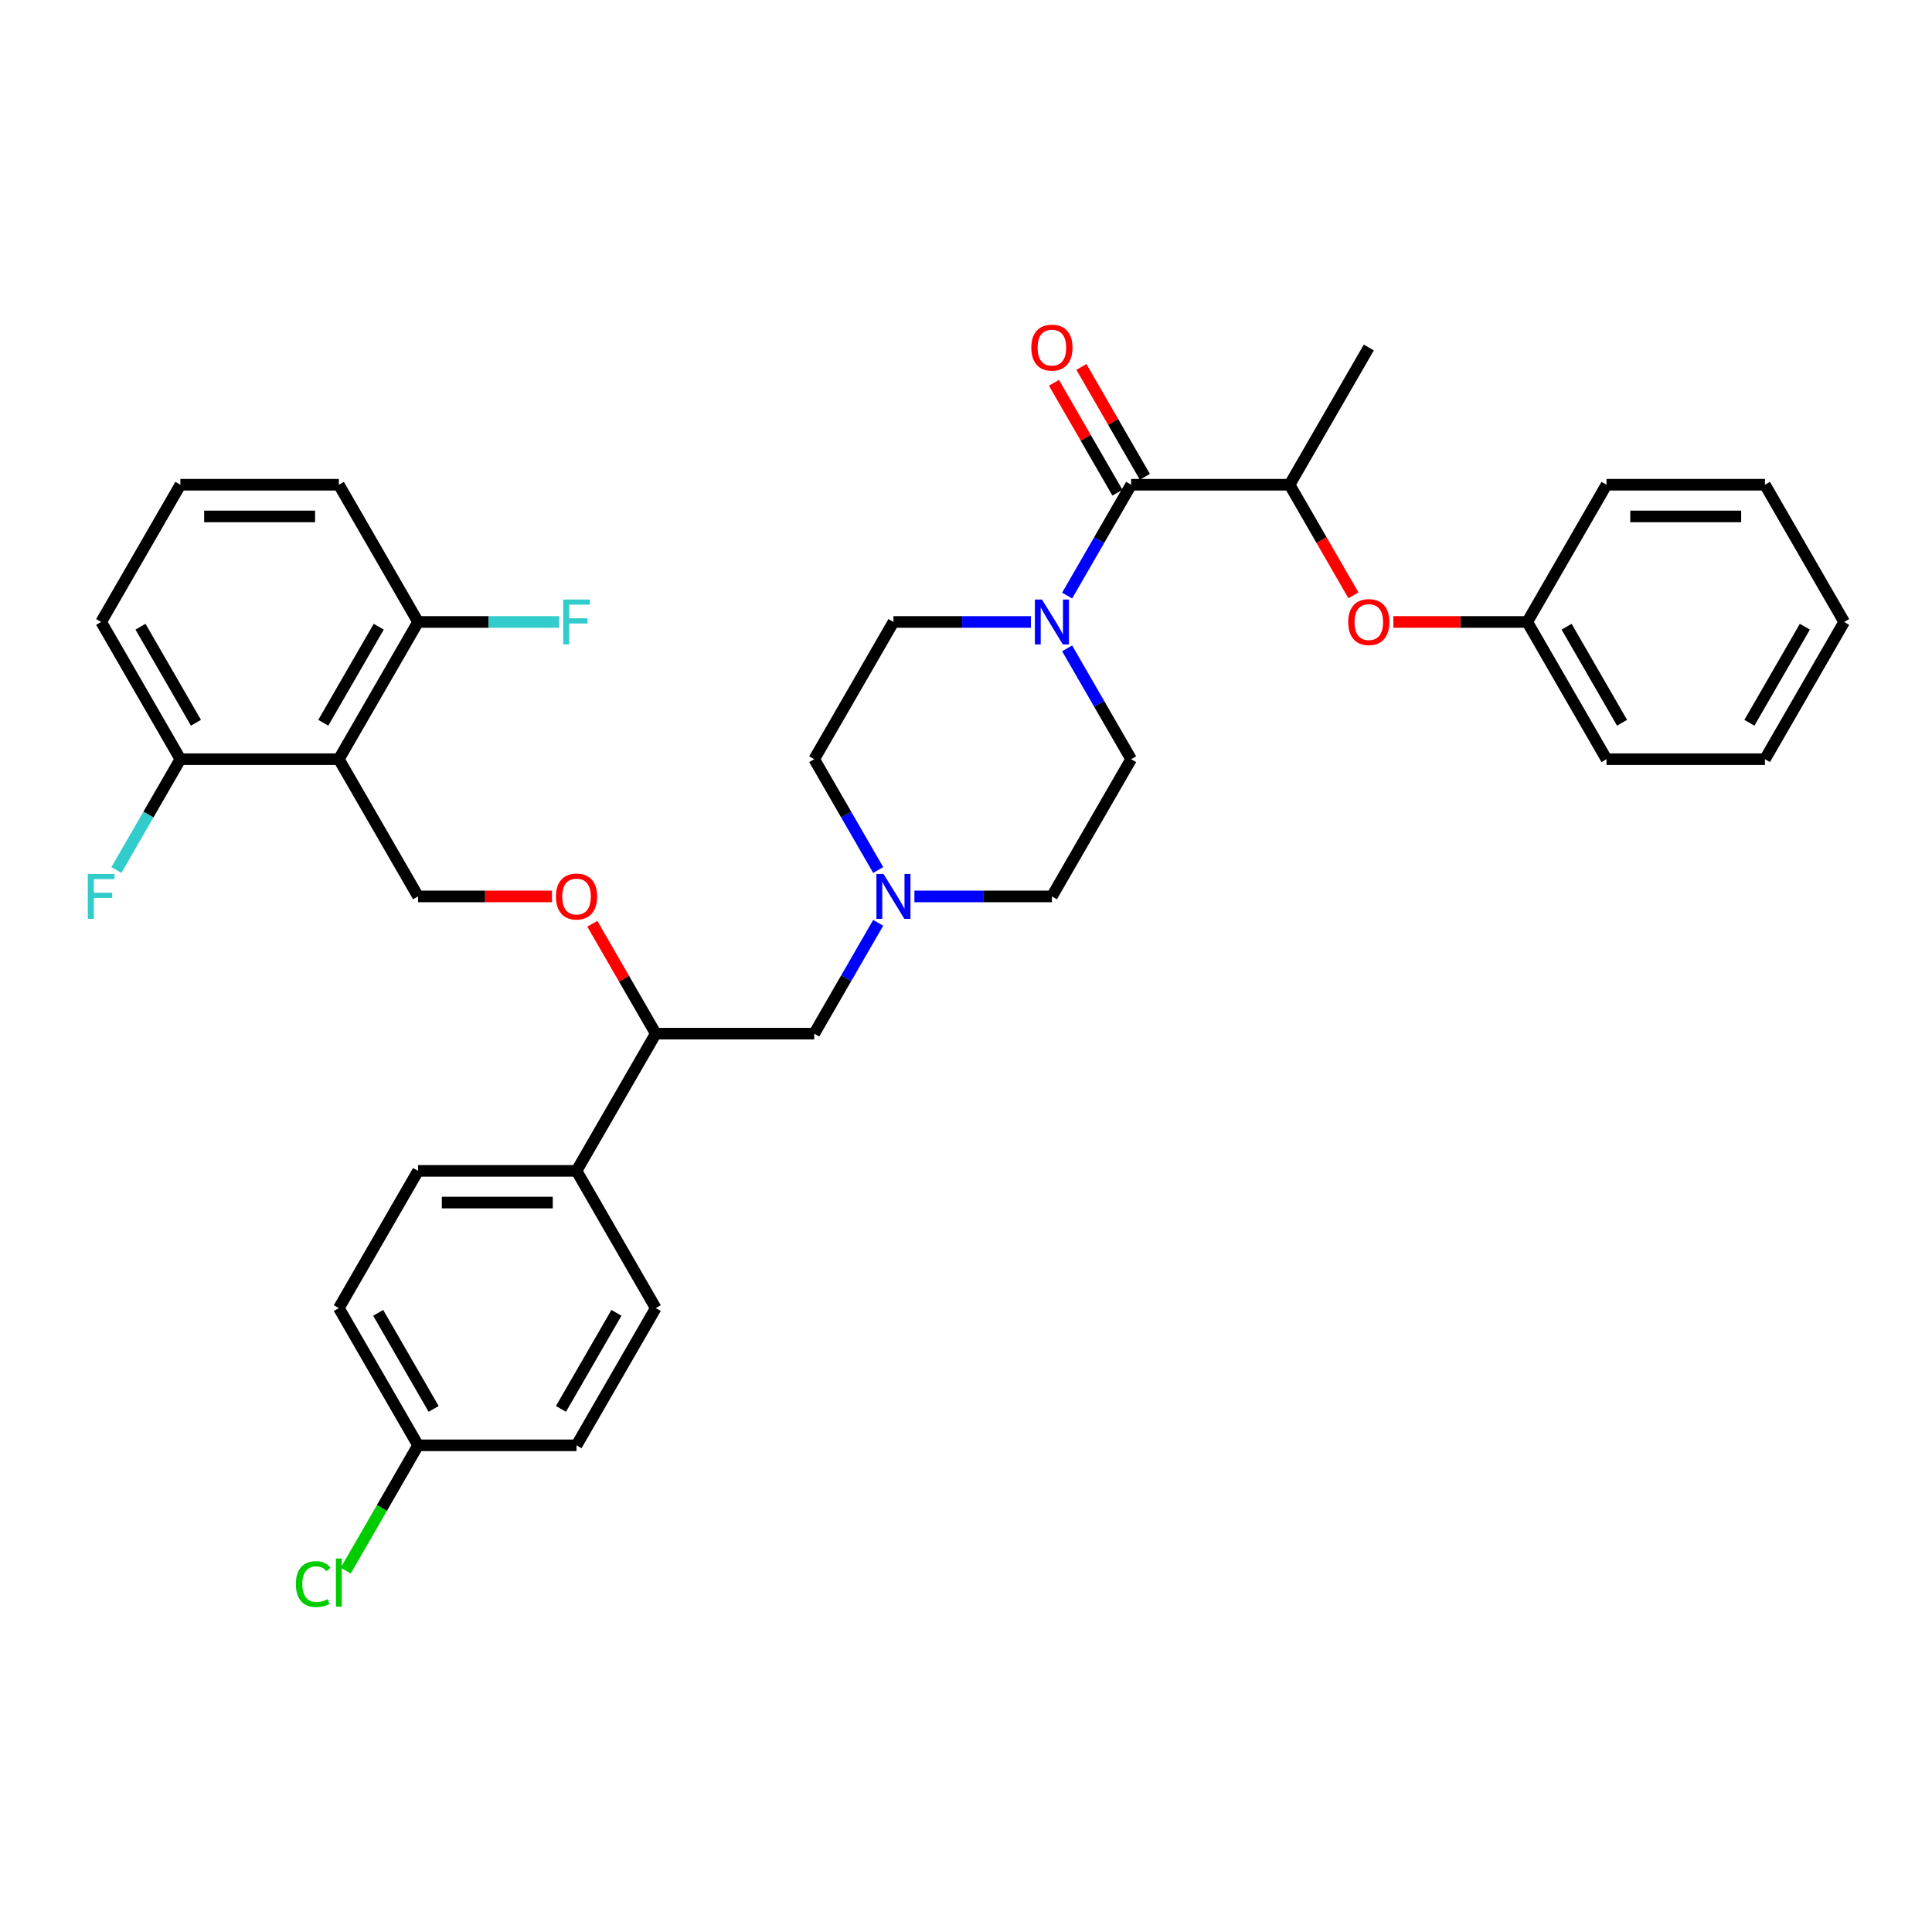 <?xml version='1.0' encoding='iso-8859-1'?>
<svg version='1.1' baseProfile='full'
              xmlns='http://www.w3.org/2000/svg'
                      xmlns:rdkit='http://www.rdkit.org/xml'
                      xmlns:xlink='http://www.w3.org/1999/xlink'
                  xml:space='preserve'
width='1000px' height='1000px' viewBox='0 0 1000 1000'>
<!-- END OF HEADER -->
<rect style='opacity:1.0;fill:#FFFFFF;stroke:none' width='1000' height='1000' x='0' y='0'> </rect>
<path class='bond-0' d='M 585.47,392.957 L 544.461,463.985' style='fill:none;fill-rule:evenodd;stroke:#000000;stroke-width:6px;stroke-linecap:butt;stroke-linejoin:miter;stroke-opacity:1' />
<path class='bond-1' d='M 585.47,392.957 L 568.91,364.274' style='fill:none;fill-rule:evenodd;stroke:#000000;stroke-width:6px;stroke-linecap:butt;stroke-linejoin:miter;stroke-opacity:1' />
<path class='bond-1' d='M 568.91,364.274 L 552.35,335.592' style='fill:none;fill-rule:evenodd;stroke:#0000FF;stroke-width:6px;stroke-linecap:butt;stroke-linejoin:miter;stroke-opacity:1' />
<path class='bond-2' d='M 544.461,463.985 L 508.882,463.985' style='fill:none;fill-rule:evenodd;stroke:#000000;stroke-width:6px;stroke-linecap:butt;stroke-linejoin:miter;stroke-opacity:1' />
<path class='bond-2' d='M 508.882,463.985 L 473.304,463.985' style='fill:none;fill-rule:evenodd;stroke:#0000FF;stroke-width:6px;stroke-linecap:butt;stroke-linejoin:miter;stroke-opacity:1' />
<path class='bond-3' d='M 454.556,450.321 L 437.996,421.639' style='fill:none;fill-rule:evenodd;stroke:#0000FF;stroke-width:6px;stroke-linecap:butt;stroke-linejoin:miter;stroke-opacity:1' />
<path class='bond-3' d='M 437.996,421.639 L 421.436,392.957' style='fill:none;fill-rule:evenodd;stroke:#000000;stroke-width:6px;stroke-linecap:butt;stroke-linejoin:miter;stroke-opacity:1' />
<path class='bond-4' d='M 454.556,477.649 L 437.996,506.332' style='fill:none;fill-rule:evenodd;stroke:#0000FF;stroke-width:6px;stroke-linecap:butt;stroke-linejoin:miter;stroke-opacity:1' />
<path class='bond-4' d='M 437.996,506.332 L 421.436,535.014' style='fill:none;fill-rule:evenodd;stroke:#000000;stroke-width:6px;stroke-linecap:butt;stroke-linejoin:miter;stroke-opacity:1' />
<path class='bond-5' d='M 421.436,392.957 L 462.444,321.928' style='fill:none;fill-rule:evenodd;stroke:#000000;stroke-width:6px;stroke-linecap:butt;stroke-linejoin:miter;stroke-opacity:1' />
<path class='bond-6' d='M 462.444,321.928 L 498.023,321.928' style='fill:none;fill-rule:evenodd;stroke:#000000;stroke-width:6px;stroke-linecap:butt;stroke-linejoin:miter;stroke-opacity:1' />
<path class='bond-6' d='M 498.023,321.928 L 533.602,321.928' style='fill:none;fill-rule:evenodd;stroke:#0000FF;stroke-width:6px;stroke-linecap:butt;stroke-linejoin:miter;stroke-opacity:1' />
<path class='bond-7' d='M 552.35,308.264 L 568.91,279.582' style='fill:none;fill-rule:evenodd;stroke:#0000FF;stroke-width:6px;stroke-linecap:butt;stroke-linejoin:miter;stroke-opacity:1' />
<path class='bond-7' d='M 568.91,279.582 L 585.47,250.899' style='fill:none;fill-rule:evenodd;stroke:#000000;stroke-width:6px;stroke-linecap:butt;stroke-linejoin:miter;stroke-opacity:1' />
<path class='bond-8' d='M 592.573,246.799 L 576.155,218.362' style='fill:none;fill-rule:evenodd;stroke:#000000;stroke-width:6px;stroke-linecap:butt;stroke-linejoin:miter;stroke-opacity:1' />
<path class='bond-8' d='M 576.155,218.362 L 559.737,189.926' style='fill:none;fill-rule:evenodd;stroke:#FF0000;stroke-width:6px;stroke-linecap:butt;stroke-linejoin:miter;stroke-opacity:1' />
<path class='bond-8' d='M 578.367,255 L 561.949,226.564' style='fill:none;fill-rule:evenodd;stroke:#000000;stroke-width:6px;stroke-linecap:butt;stroke-linejoin:miter;stroke-opacity:1' />
<path class='bond-8' d='M 561.949,226.564 L 545.531,198.128' style='fill:none;fill-rule:evenodd;stroke:#FF0000;stroke-width:6px;stroke-linecap:butt;stroke-linejoin:miter;stroke-opacity:1' />
<path class='bond-9' d='M 585.47,250.899 L 667.487,250.899' style='fill:none;fill-rule:evenodd;stroke:#000000;stroke-width:6px;stroke-linecap:butt;stroke-linejoin:miter;stroke-opacity:1' />
<path class='bond-10' d='M 421.436,535.014 L 339.419,535.014' style='fill:none;fill-rule:evenodd;stroke:#000000;stroke-width:6px;stroke-linecap:butt;stroke-linejoin:miter;stroke-opacity:1' />
<path class='bond-11' d='M 339.419,535.014 L 298.411,606.043' style='fill:none;fill-rule:evenodd;stroke:#000000;stroke-width:6px;stroke-linecap:butt;stroke-linejoin:miter;stroke-opacity:1' />
<path class='bond-12' d='M 339.419,535.014 L 323.002,506.578' style='fill:none;fill-rule:evenodd;stroke:#000000;stroke-width:6px;stroke-linecap:butt;stroke-linejoin:miter;stroke-opacity:1' />
<path class='bond-12' d='M 323.002,506.578 L 306.584,478.141' style='fill:none;fill-rule:evenodd;stroke:#FF0000;stroke-width:6px;stroke-linecap:butt;stroke-linejoin:miter;stroke-opacity:1' />
<path class='bond-13' d='M 298.411,606.043 L 216.394,606.043' style='fill:none;fill-rule:evenodd;stroke:#000000;stroke-width:6px;stroke-linecap:butt;stroke-linejoin:miter;stroke-opacity:1' />
<path class='bond-13' d='M 286.108,622.446 L 228.697,622.446' style='fill:none;fill-rule:evenodd;stroke:#000000;stroke-width:6px;stroke-linecap:butt;stroke-linejoin:miter;stroke-opacity:1' />
<path class='bond-14' d='M 298.411,606.043 L 339.419,677.071' style='fill:none;fill-rule:evenodd;stroke:#000000;stroke-width:6px;stroke-linecap:butt;stroke-linejoin:miter;stroke-opacity:1' />
<path class='bond-15' d='M 285.698,463.985 L 251.046,463.985' style='fill:none;fill-rule:evenodd;stroke:#FF0000;stroke-width:6px;stroke-linecap:butt;stroke-linejoin:miter;stroke-opacity:1' />
<path class='bond-15' d='M 251.046,463.985 L 216.394,463.985' style='fill:none;fill-rule:evenodd;stroke:#000000;stroke-width:6px;stroke-linecap:butt;stroke-linejoin:miter;stroke-opacity:1' />
<path class='bond-16' d='M 216.394,606.043 L 175.386,677.071' style='fill:none;fill-rule:evenodd;stroke:#000000;stroke-width:6px;stroke-linecap:butt;stroke-linejoin:miter;stroke-opacity:1' />
<path class='bond-17' d='M 175.386,677.071 L 216.394,748.1' style='fill:none;fill-rule:evenodd;stroke:#000000;stroke-width:6px;stroke-linecap:butt;stroke-linejoin:miter;stroke-opacity:1' />
<path class='bond-17' d='M 195.743,679.524 L 224.448,729.244' style='fill:none;fill-rule:evenodd;stroke:#000000;stroke-width:6px;stroke-linecap:butt;stroke-linejoin:miter;stroke-opacity:1' />
<path class='bond-18' d='M 216.394,748.1 L 298.411,748.1' style='fill:none;fill-rule:evenodd;stroke:#000000;stroke-width:6px;stroke-linecap:butt;stroke-linejoin:miter;stroke-opacity:1' />
<path class='bond-19' d='M 216.394,748.1 L 197.67,780.532' style='fill:none;fill-rule:evenodd;stroke:#000000;stroke-width:6px;stroke-linecap:butt;stroke-linejoin:miter;stroke-opacity:1' />
<path class='bond-19' d='M 197.67,780.532 L 178.945,812.963' style='fill:none;fill-rule:evenodd;stroke:#00CC00;stroke-width:6px;stroke-linecap:butt;stroke-linejoin:miter;stroke-opacity:1' />
<path class='bond-20' d='M 298.411,748.1 L 339.419,677.071' style='fill:none;fill-rule:evenodd;stroke:#000000;stroke-width:6px;stroke-linecap:butt;stroke-linejoin:miter;stroke-opacity:1' />
<path class='bond-20' d='M 290.356,729.244 L 319.062,679.524' style='fill:none;fill-rule:evenodd;stroke:#000000;stroke-width:6px;stroke-linecap:butt;stroke-linejoin:miter;stroke-opacity:1' />
<path class='bond-21' d='M 216.394,463.985 L 175.386,392.957' style='fill:none;fill-rule:evenodd;stroke:#000000;stroke-width:6px;stroke-linecap:butt;stroke-linejoin:miter;stroke-opacity:1' />
<path class='bond-22' d='M 175.386,392.957 L 216.394,321.928' style='fill:none;fill-rule:evenodd;stroke:#000000;stroke-width:6px;stroke-linecap:butt;stroke-linejoin:miter;stroke-opacity:1' />
<path class='bond-22' d='M 167.331,374.101 L 196.037,324.381' style='fill:none;fill-rule:evenodd;stroke:#000000;stroke-width:6px;stroke-linecap:butt;stroke-linejoin:miter;stroke-opacity:1' />
<path class='bond-23' d='M 175.386,392.957 L 93.369,392.957' style='fill:none;fill-rule:evenodd;stroke:#000000;stroke-width:6px;stroke-linecap:butt;stroke-linejoin:miter;stroke-opacity:1' />
<path class='bond-24' d='M 216.394,321.928 L 175.386,250.899' style='fill:none;fill-rule:evenodd;stroke:#000000;stroke-width:6px;stroke-linecap:butt;stroke-linejoin:miter;stroke-opacity:1' />
<path class='bond-25' d='M 216.394,321.928 L 252.924,321.928' style='fill:none;fill-rule:evenodd;stroke:#000000;stroke-width:6px;stroke-linecap:butt;stroke-linejoin:miter;stroke-opacity:1' />
<path class='bond-25' d='M 252.924,321.928 L 289.455,321.928' style='fill:none;fill-rule:evenodd;stroke:#33CCCC;stroke-width:6px;stroke-linecap:butt;stroke-linejoin:miter;stroke-opacity:1' />
<path class='bond-26' d='M 175.386,250.899 L 93.369,250.899' style='fill:none;fill-rule:evenodd;stroke:#000000;stroke-width:6px;stroke-linecap:butt;stroke-linejoin:miter;stroke-opacity:1' />
<path class='bond-26' d='M 163.083,267.303 L 105.671,267.303' style='fill:none;fill-rule:evenodd;stroke:#000000;stroke-width:6px;stroke-linecap:butt;stroke-linejoin:miter;stroke-opacity:1' />
<path class='bond-27' d='M 93.369,250.899 L 52.36,321.928' style='fill:none;fill-rule:evenodd;stroke:#000000;stroke-width:6px;stroke-linecap:butt;stroke-linejoin:miter;stroke-opacity:1' />
<path class='bond-28' d='M 52.36,321.928 L 93.369,392.957' style='fill:none;fill-rule:evenodd;stroke:#000000;stroke-width:6px;stroke-linecap:butt;stroke-linejoin:miter;stroke-opacity:1' />
<path class='bond-28' d='M 72.717,324.381 L 101.423,374.101' style='fill:none;fill-rule:evenodd;stroke:#000000;stroke-width:6px;stroke-linecap:butt;stroke-linejoin:miter;stroke-opacity:1' />
<path class='bond-29' d='M 93.369,392.957 L 76.809,421.639' style='fill:none;fill-rule:evenodd;stroke:#000000;stroke-width:6px;stroke-linecap:butt;stroke-linejoin:miter;stroke-opacity:1' />
<path class='bond-29' d='M 76.809,421.639 L 60.249,450.321' style='fill:none;fill-rule:evenodd;stroke:#33CCCC;stroke-width:6px;stroke-linecap:butt;stroke-linejoin:miter;stroke-opacity:1' />
<path class='bond-30' d='M 790.512,321.928 L 755.86,321.928' style='fill:none;fill-rule:evenodd;stroke:#000000;stroke-width:6px;stroke-linecap:butt;stroke-linejoin:miter;stroke-opacity:1' />
<path class='bond-30' d='M 755.86,321.928 L 721.208,321.928' style='fill:none;fill-rule:evenodd;stroke:#FF0000;stroke-width:6px;stroke-linecap:butt;stroke-linejoin:miter;stroke-opacity:1' />
<path class='bond-31' d='M 790.512,321.928 L 831.52,392.957' style='fill:none;fill-rule:evenodd;stroke:#000000;stroke-width:6px;stroke-linecap:butt;stroke-linejoin:miter;stroke-opacity:1' />
<path class='bond-31' d='M 810.869,324.381 L 839.575,374.101' style='fill:none;fill-rule:evenodd;stroke:#000000;stroke-width:6px;stroke-linecap:butt;stroke-linejoin:miter;stroke-opacity:1' />
<path class='bond-32' d='M 790.512,321.928 L 831.52,250.899' style='fill:none;fill-rule:evenodd;stroke:#000000;stroke-width:6px;stroke-linecap:butt;stroke-linejoin:miter;stroke-opacity:1' />
<path class='bond-33' d='M 700.53,308.133 L 684.008,279.516' style='fill:none;fill-rule:evenodd;stroke:#FF0000;stroke-width:6px;stroke-linecap:butt;stroke-linejoin:miter;stroke-opacity:1' />
<path class='bond-33' d='M 684.008,279.516 L 667.487,250.899' style='fill:none;fill-rule:evenodd;stroke:#000000;stroke-width:6px;stroke-linecap:butt;stroke-linejoin:miter;stroke-opacity:1' />
<path class='bond-34' d='M 831.52,392.957 L 913.537,392.957' style='fill:none;fill-rule:evenodd;stroke:#000000;stroke-width:6px;stroke-linecap:butt;stroke-linejoin:miter;stroke-opacity:1' />
<path class='bond-35' d='M 831.52,250.899 L 913.537,250.899' style='fill:none;fill-rule:evenodd;stroke:#000000;stroke-width:6px;stroke-linecap:butt;stroke-linejoin:miter;stroke-opacity:1' />
<path class='bond-35' d='M 843.823,267.303 L 901.235,267.303' style='fill:none;fill-rule:evenodd;stroke:#000000;stroke-width:6px;stroke-linecap:butt;stroke-linejoin:miter;stroke-opacity:1' />
<path class='bond-36' d='M 667.487,250.899 L 708.495,179.871' style='fill:none;fill-rule:evenodd;stroke:#000000;stroke-width:6px;stroke-linecap:butt;stroke-linejoin:miter;stroke-opacity:1' />
<path class='bond-37' d='M 913.537,392.957 L 954.545,321.928' style='fill:none;fill-rule:evenodd;stroke:#000000;stroke-width:6px;stroke-linecap:butt;stroke-linejoin:miter;stroke-opacity:1' />
<path class='bond-37' d='M 905.483,374.101 L 934.188,324.381' style='fill:none;fill-rule:evenodd;stroke:#000000;stroke-width:6px;stroke-linecap:butt;stroke-linejoin:miter;stroke-opacity:1' />
<path class='bond-38' d='M 913.537,250.899 L 954.545,321.928' style='fill:none;fill-rule:evenodd;stroke:#000000;stroke-width:6px;stroke-linecap:butt;stroke-linejoin:miter;stroke-opacity:1' />
<path  class='atom-2' d='M 457.31 452.372
L 464.921 464.674
Q 465.676 465.888, 466.89 468.086
Q 468.104 470.284, 468.169 470.415
L 468.169 452.372
L 471.253 452.372
L 471.253 475.599
L 468.071 475.599
L 459.902 462.148
Q 458.951 460.573, 457.934 458.769
Q 456.949 456.965, 456.654 456.407
L 456.654 475.599
L 453.636 475.599
L 453.636 452.372
L 457.31 452.372
' fill='#0000FF'/>
<path  class='atom-5' d='M 539.327 310.314
L 546.938 322.617
Q 547.693 323.831, 548.907 326.029
Q 550.12 328.227, 550.186 328.358
L 550.186 310.314
L 553.27 310.314
L 553.27 333.542
L 550.088 333.542
L 541.919 320.091
Q 540.967 318.516, 539.95 316.712
Q 538.966 314.907, 538.671 314.35
L 538.671 333.542
L 535.653 333.542
L 535.653 310.314
L 539.327 310.314
' fill='#0000FF'/>
<path  class='atom-7' d='M 533.799 179.936
Q 533.799 174.359, 536.555 171.243
Q 539.311 168.126, 544.461 168.126
Q 549.612 168.126, 552.368 171.243
Q 555.124 174.359, 555.124 179.936
Q 555.124 185.579, 552.335 188.794
Q 549.546 191.976, 544.461 191.976
Q 539.343 191.976, 536.555 188.794
Q 533.799 185.612, 533.799 179.936
M 544.461 189.352
Q 548.004 189.352, 549.907 186.99
Q 551.843 184.595, 551.843 179.936
Q 551.843 175.376, 549.907 173.08
Q 548.004 170.75, 544.461 170.75
Q 540.918 170.75, 538.983 173.047
Q 537.08 175.343, 537.08 179.936
Q 537.08 184.628, 538.983 186.99
Q 540.918 189.352, 544.461 189.352
' fill='#FF0000'/>
<path  class='atom-11' d='M 287.749 464.051
Q 287.749 458.474, 290.504 455.357
Q 293.26 452.241, 298.411 452.241
Q 303.561 452.241, 306.317 455.357
Q 309.073 458.474, 309.073 464.051
Q 309.073 469.694, 306.284 472.909
Q 303.496 476.091, 298.411 476.091
Q 293.293 476.091, 290.504 472.909
Q 287.749 469.727, 287.749 464.051
M 298.411 473.467
Q 301.954 473.467, 303.857 471.104
Q 305.792 468.71, 305.792 464.051
Q 305.792 459.491, 303.857 457.194
Q 301.954 454.865, 298.411 454.865
Q 294.868 454.865, 292.932 457.162
Q 291.029 459.458, 291.029 464.051
Q 291.029 468.742, 292.932 471.104
Q 294.868 473.467, 298.411 473.467
' fill='#FF0000'/>
<path  class='atom-24' d='M 153.143 819.932
Q 153.143 814.158, 155.833 811.14
Q 158.556 808.089, 163.706 808.089
Q 168.496 808.089, 171.055 811.468
L 168.89 813.24
Q 167.02 810.779, 163.706 810.779
Q 160.196 810.779, 158.326 813.141
Q 156.489 815.471, 156.489 819.932
Q 156.489 824.525, 158.392 826.887
Q 160.327 829.25, 164.067 829.25
Q 166.626 829.25, 169.612 827.708
L 170.53 830.168
Q 169.316 830.955, 167.479 831.415
Q 165.642 831.874, 163.608 831.874
Q 158.556 831.874, 155.833 828.79
Q 153.143 825.706, 153.143 819.932
' fill='#00CC00'/>
<path  class='atom-24' d='M 173.876 806.678
L 176.895 806.678
L 176.895 831.579
L 173.876 831.579
L 173.876 806.678
' fill='#00CC00'/>
<path  class='atom-25' d='M 291.505 310.314
L 305.317 310.314
L 305.317 312.972
L 294.622 312.972
L 294.622 320.025
L 304.136 320.025
L 304.136 322.715
L 294.622 322.715
L 294.622 333.542
L 291.505 333.542
L 291.505 310.314
' fill='#33CCCC'/>
<path  class='atom-26' d='M 45.455 452.372
L 59.266 452.372
L 59.266 455.029
L 48.571 455.029
L 48.571 462.083
L 58.085 462.083
L 58.085 464.773
L 48.571 464.773
L 48.571 475.599
L 45.455 475.599
L 45.455 452.372
' fill='#33CCCC'/>
<path  class='atom-28' d='M 697.833 321.994
Q 697.833 316.417, 700.589 313.3
Q 703.344 310.183, 708.495 310.183
Q 713.646 310.183, 716.401 313.3
Q 719.157 316.417, 719.157 321.994
Q 719.157 327.636, 716.369 330.851
Q 713.58 334.034, 708.495 334.034
Q 703.377 334.034, 700.589 330.851
Q 697.833 327.669, 697.833 321.994
M 708.495 331.409
Q 712.038 331.409, 713.941 329.047
Q 715.876 326.652, 715.876 321.994
Q 715.876 317.434, 713.941 315.137
Q 712.038 312.808, 708.495 312.808
Q 704.952 312.808, 703.016 315.104
Q 701.113 317.401, 701.113 321.994
Q 701.113 326.685, 703.016 329.047
Q 704.952 331.409, 708.495 331.409
' fill='#FF0000'/>
</svg>
